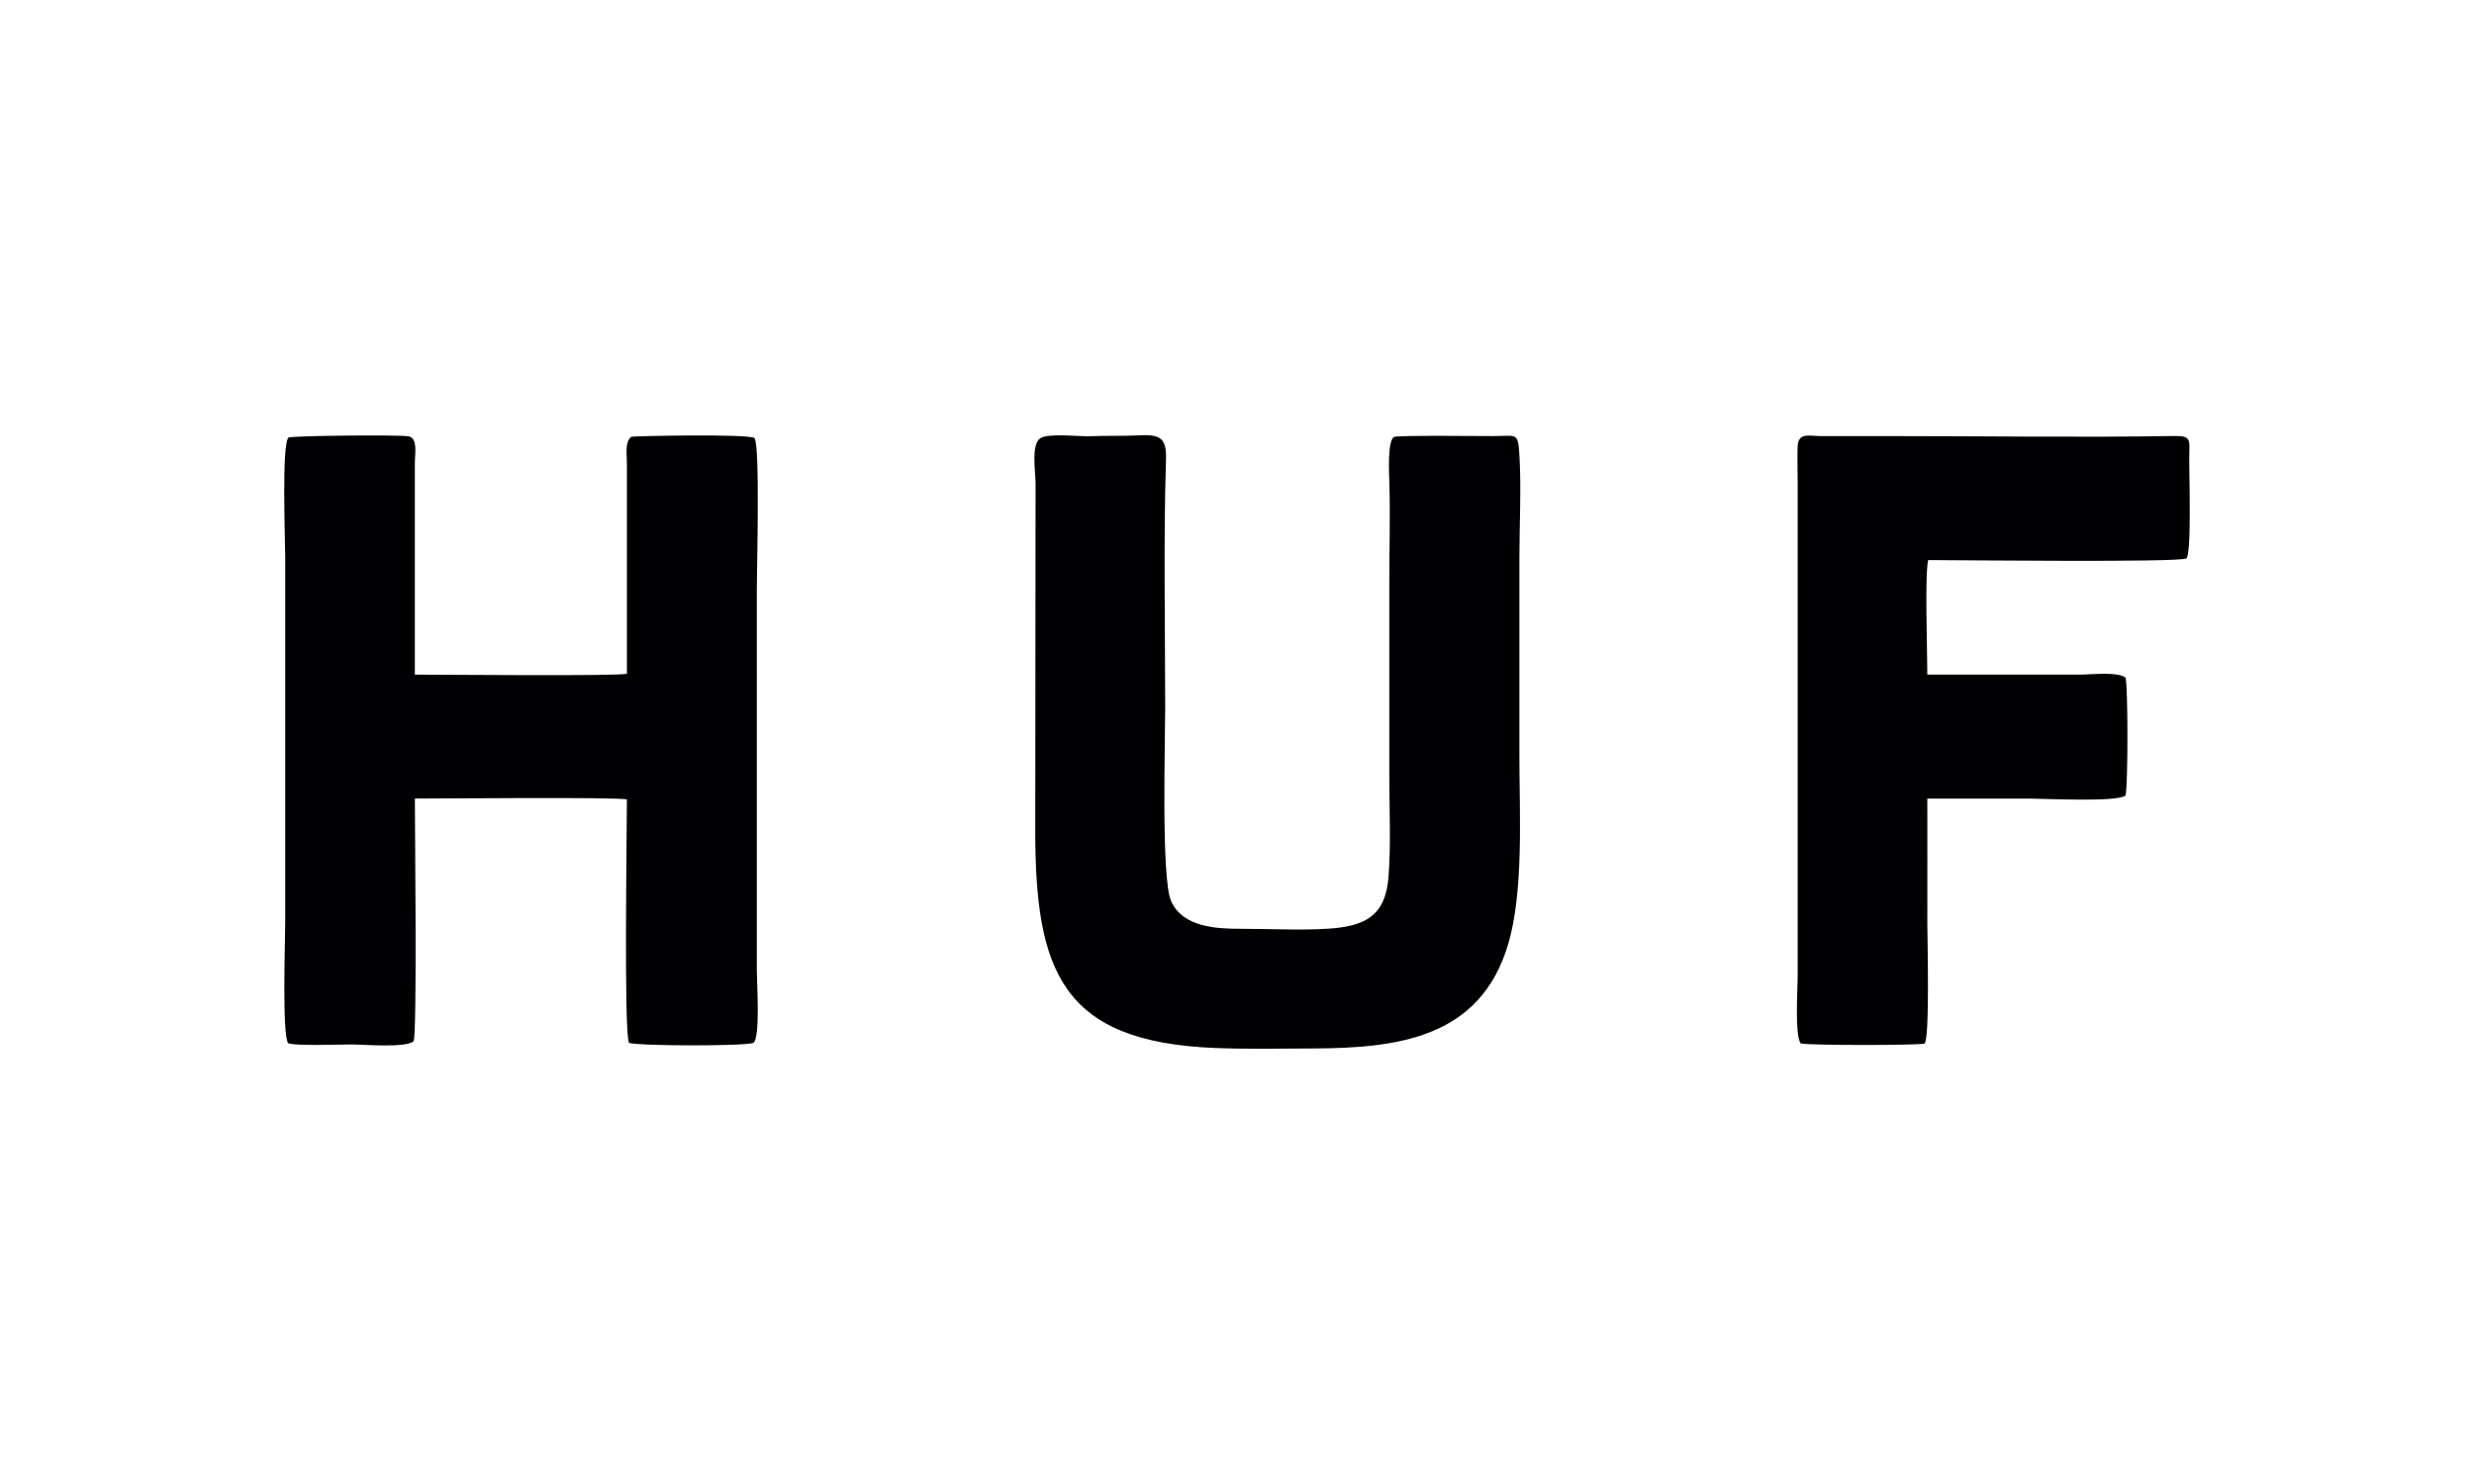 <?xml version="1.0" encoding="utf-8"?>
<!-- Generator: Adobe Illustrator 19.0.1, SVG Export Plug-In . SVG Version: 6.00 Build 0)  -->
<svg version="1.1" id="Ebene_1" xmlns="http://www.w3.org/2000/svg" xmlns:xlink="http://www.w3.org/1999/xlink" x="0px" y="0px"
	 width="100px" height="60px" viewBox="0 0 100 60" style="enable-background:new 0 0 100 60;" xml:space="preserve">
<g>
	<path style="fill-rule:evenodd;clip-rule:evenodd;fill:#000003;" d="M11.651,42.18c0.32,0.116,2.069,0.048,2.54,0.048
		c0.52,0,2.212,0.151,2.527-0.13c0.145-0.293,0.051-8.72,0.051-9.811c1.046,0,8.179-0.068,8.571,0.035
		c0.001,1.284-0.126,9.309,0.081,9.841c0.355,0.132,4.807,0.14,5.04-0.003c0.274-0.24,0.13-2.43,0.13-2.922V23.822
		c0-0.811,0.134-5.765-0.092-6.109c-0.186-0.18-4.93-0.085-4.992-0.052c-0.254,0.242-0.167,0.679-0.167,1.06l0,8.52
		c-0.392,0.103-7.525,0.035-8.571,0.035v-7.409c0-0.401,0-0.802,0-1.203c0-0.292,0.126-0.934-0.239-1.02
		c-0.316-0.074-4.755-0.026-4.863,0.045c-0.289,0.19-0.138,4.211-0.138,4.814v14.786C11.529,37.979,11.395,41.895,11.651,42.18z"/>
	<path style="fill-rule:evenodd;clip-rule:evenodd;fill:#000003;" d="M42.043,17.723c-0.373,0.253-0.184,1.388-0.185,1.815
		l-0.012,14.024c-0.003,5.679,1.048,8.562,7.265,8.809c1.309,0.052,2.683,0.024,3.997,0.019c3.424-0.014,6.72-0.443,7.844-4.188
		c0.645-2.151,0.463-5.287,0.463-7.561c0-2.694,0-5.387,0-8.081c0-1.273,0.075-2.776,0.007-4.019
		c-0.061-1.107-0.063-0.91-1.096-0.91c-0.434,0-3.848-0.037-3.978,0.035c-0.273,0.151-0.201,1.486-0.191,1.797
		c0.041,1.312,0.001,2.693,0.001,4.013c0,2.674,0,5.349,0,8.023c0,1.271,0.068,2.742-0.037,3.99c-0.11,1.3-0.696,1.855-1.988,2.017
		c-1.11,0.139-2.786,0.044-3.955,0.046c-1.002,0.001-2.384-0.057-2.848-1.137c-0.395-0.921-0.233-6.402-0.233-7.781
		c0-3.193-0.071-6.909,0.033-10.062c0.028-0.847-0.227-1.01-1.045-0.971c-0.697,0.033-1.344,0.009-2.025,0.035
		C43.576,17.656,42.372,17.5,42.043,17.723z"/>
	<path style="fill-rule:evenodd;clip-rule:evenodd;fill:#000003;" d="M72.786,42.186c0.26,0.081,4.659,0.084,5.002,0.008
		c0.222-0.15,0.115-4.331,0.115-4.848c0-1.686,0.004-3.373,0-5.059c1.362-0.003,2.724,0,4.085,0c0.666,0,3.541,0.155,3.925-0.12
		c0.104-0.294,0.105-4.475,0-4.77c-0.316-0.25-1.421-0.121-1.862-0.121l-6.148,0c0.002-0.835-0.108-4.072,0.035-4.632
		c1.196,0.003,10.064,0.101,10.432-0.064c0.224-0.162,0.11-3.435,0.121-4.145c0.01-0.688,0.078-0.819-0.654-0.806
		c-3.61,0.062-7.685,0.003-11.35,0.003c-0.955,0-1.909,0.002-2.864,0.001c-0.522-0.001-0.948-0.168-0.964,0.453
		c-0.012,0.467,0.004,0.967,0.004,1.438v19.943C72.662,39.98,72.539,41.866,72.786,42.186z"/>
</g>
</svg>
